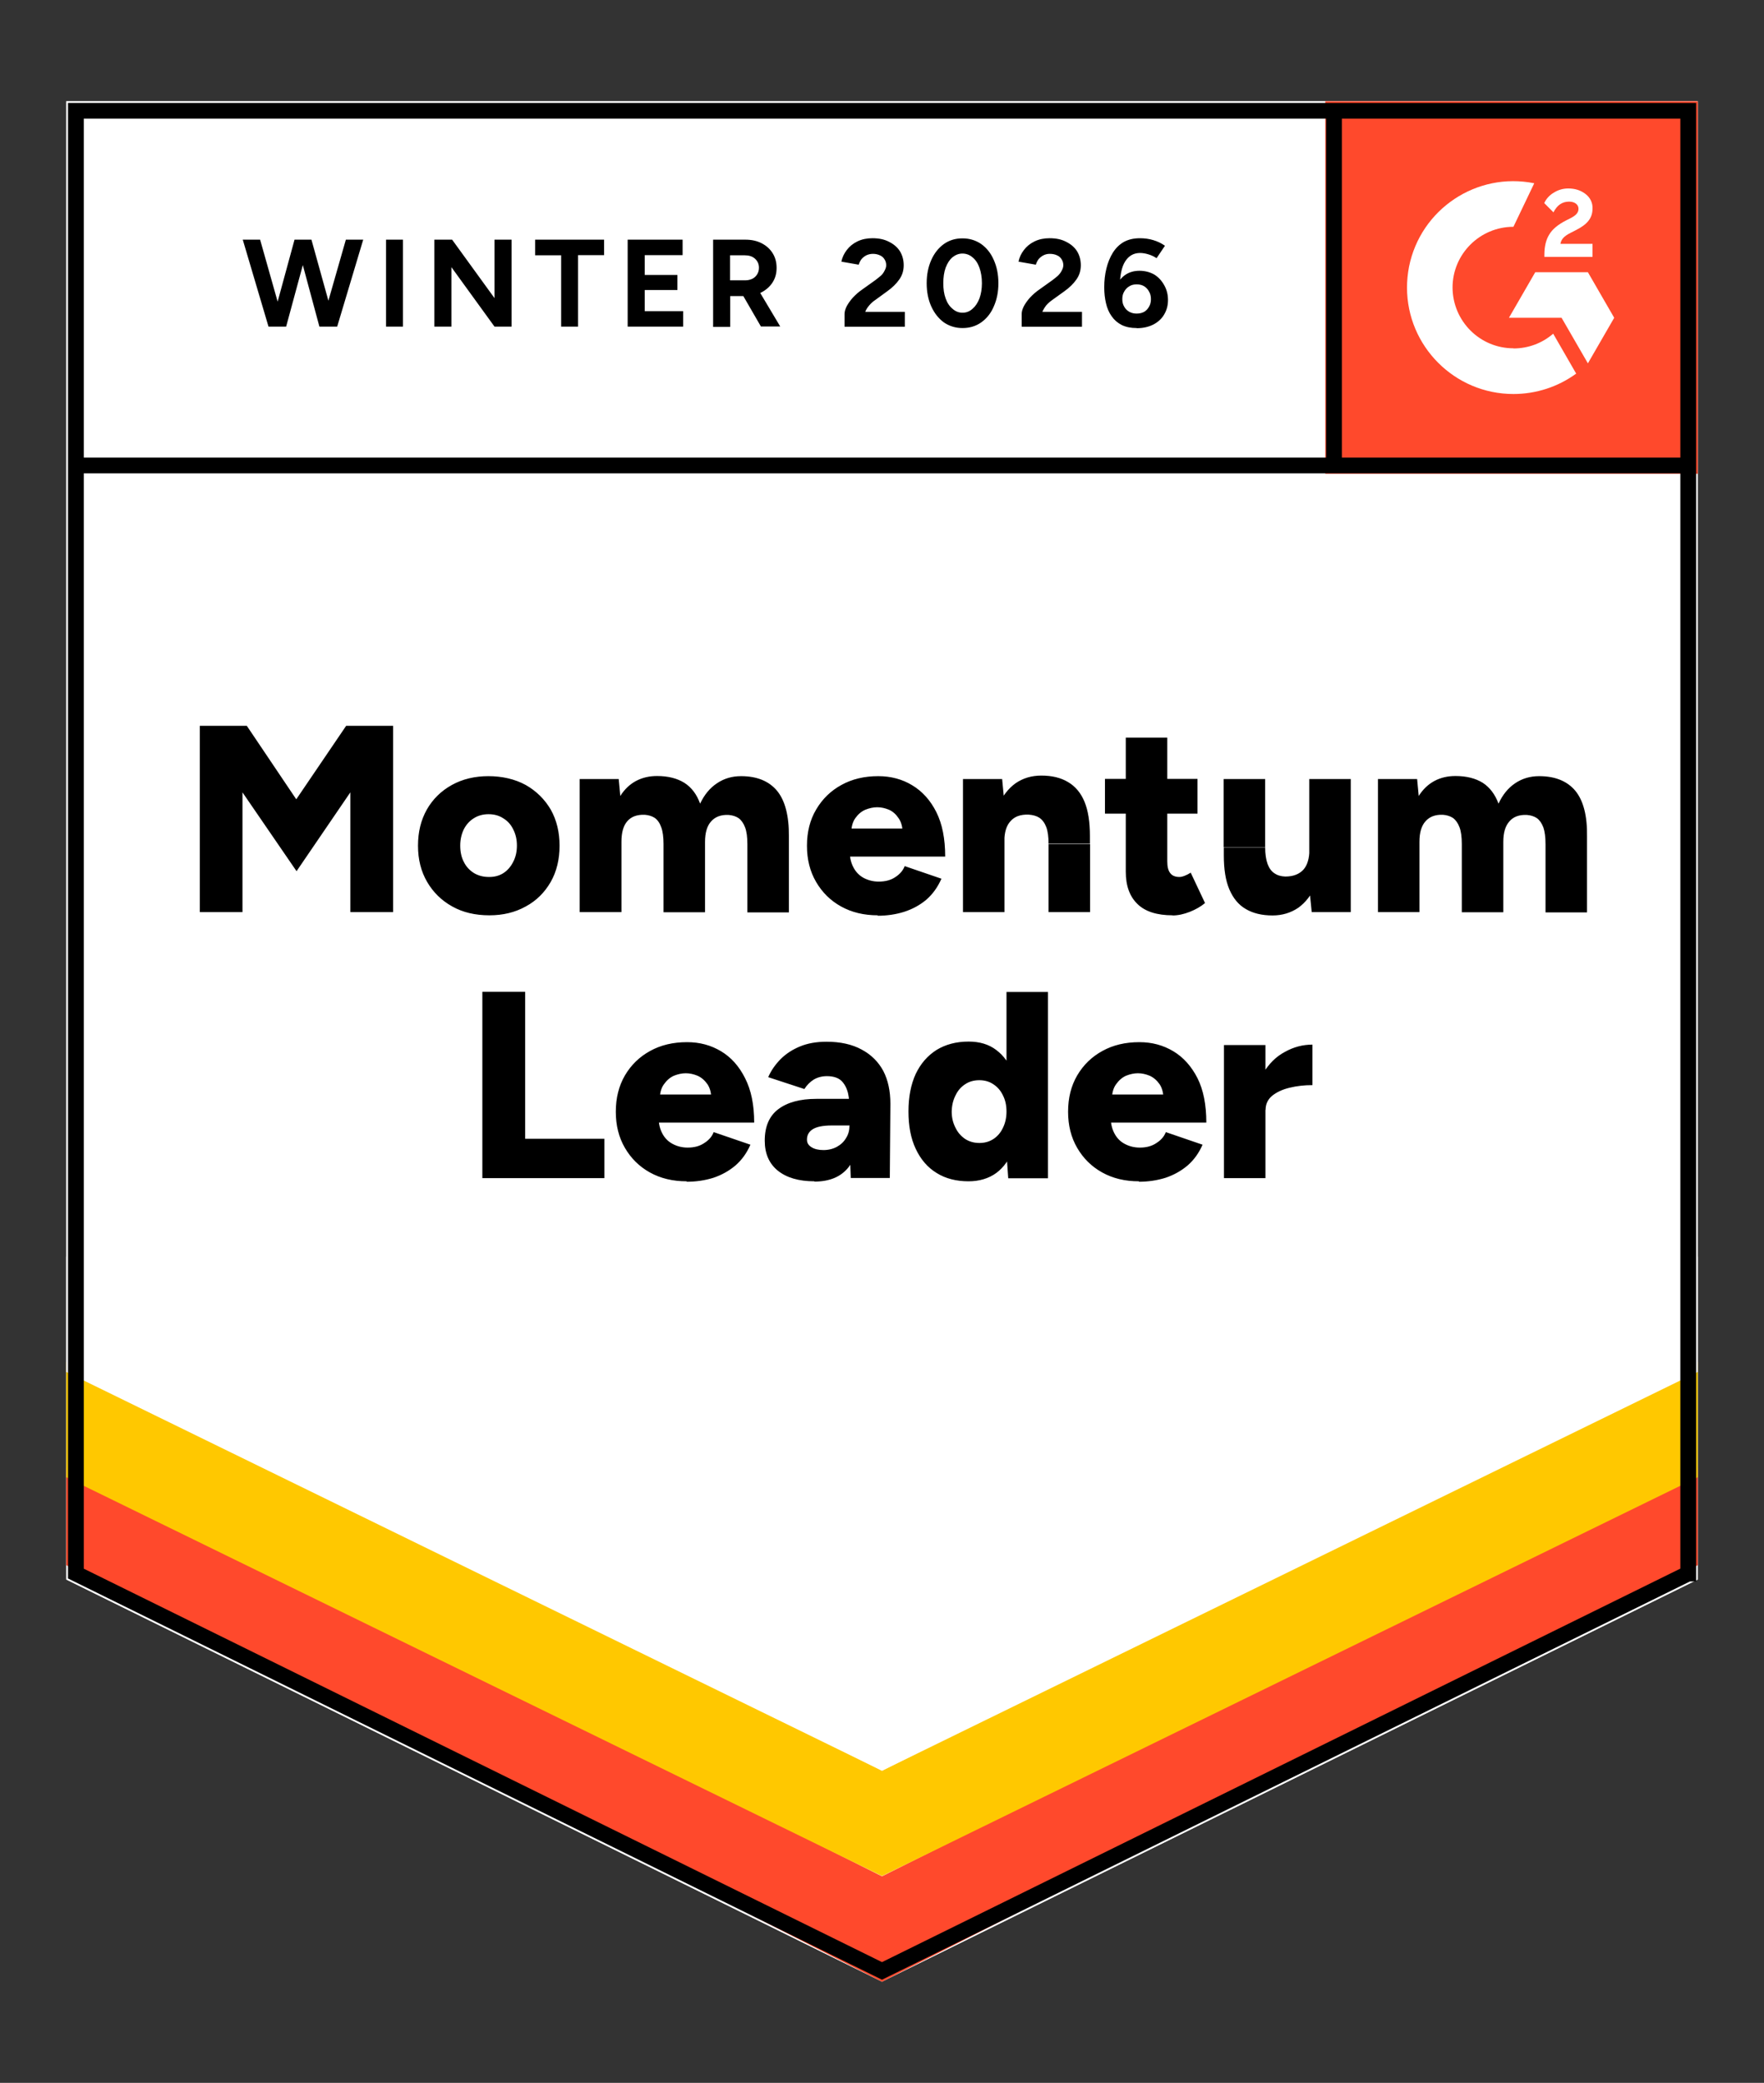 <?xml version="1.0" encoding="UTF-8"?>
<svg id="Layer_1" xmlns="http://www.w3.org/2000/svg" xmlns:xlink="http://www.w3.org/1999/xlink" version="1.1" viewBox="0 0 122 144">
  <rect x="0" y="0" width="122" height="144" fill="#333333" stroke="none"/>
  <!-- Generator: Adobe Illustrator 30.0.0, SVG Export Plug-In . SVG Version: 2.1.1 Build 123)  -->
  <defs>
    <style>
      .st0, .st1 {
        fill: none;
      }

      .st2 {
        fill-rule: evenodd;
      }

      .st2, .st3 {
        fill: #fff;
      }

      .st1 {
        stroke: #000;
        stroke-width: 1.09px;
      }

      .st4 {
        fill: #ffc800;
      }

      .st5 {
        clip-path: url(#clippath);
      }

      .st6 {
        fill: #ff492c;
      }
    </style>
    <clipPath id="clippath">
      <rect class="st0" x="91.66" y="6.99" width="25.76" height="25.76"/>
    </clipPath>
  </defs>
  <path class="st3" d="M4.58,109.2l56.42,27.8,56.42-27.8V7H4.58s0,102.21,0,102.21Z"/>
  <path class="st3" d="M4.58,109.2l56.42,27.8,56.42-27.8V7H4.58s0,102.21,0,102.21Z"/>
  <path d="M22.2,22.58l1.72-6.01h1.2l-1.8,6.01h-1.12ZM18.57,22.58l-1.78-6.01h1.2l1.7,6.01h-1.13ZM18.73,22.58l1.64-6.01h1.05l-1.63,6.01h-1.07ZM22.09,22.58l-1.62-6.01h1.07l1.67,6.01h-1.12ZM26.7,22.58v-6.01h1.17v6.01h-1.17ZM30.04,22.58v-6.01h1.23l2.93,4.04v-4.04h1.18v6.01h-1.18l-2.98-4.11v4.11h-1.18ZM38.81,22.58v-4.93h-1.8v-1.08h4.77v1.07h-1.8v4.94h-1.17ZM43.41,22.58v-6.01h3.8v1.07h-2.62v1.37h2.26v1.04h-2.26v1.46h2.66v1.07h-3.84ZM49.32,22.58v-6.01h2.23c.43,0,.8.08,1.13.25.33.17.58.4.76.69.18.29.27.62.27,1.01s-.09.71-.28,1.01c-.19.29-.45.52-.78.69-.34.16-.71.25-1.13.25h-1.02v2.13h-1.18ZM52.63,22.58l-1.4-2.42.91-.64,1.82,3.05h-1.32ZM50.49,19.38h1.07c.17,0,.33-.04.48-.11.14-.07.25-.18.33-.31.08-.13.12-.28.12-.45,0-.25-.09-.46-.28-.63-.18-.16-.42-.23-.71-.23h-1.01v1.73ZM58.41,22.58v-.87c0-.16.05-.34.15-.54.11-.2.25-.4.43-.6.19-.2.4-.39.65-.56l.91-.65c.12-.09.24-.19.36-.29s.2-.22.27-.36c.07-.13.11-.25.11-.37,0-.16-.04-.29-.11-.4-.07-.12-.17-.22-.31-.28-.14-.07-.31-.11-.5-.11-.17,0-.33.04-.47.11-.13.07-.24.16-.33.27-.08.11-.14.24-.18.37l-1.2-.21c.06-.29.18-.55.37-.8.19-.25.43-.45.74-.6.31-.15.66-.22,1.04-.22.45,0,.83.08,1.15.25.32.16.57.37.75.65.17.28.26.6.26.97s-.1.7-.31.99c-.2.29-.48.56-.83.81l-.81.59c-.17.11-.31.24-.43.38-.12.14-.22.29-.28.45h2.74v1.03h-4.15ZM66.57,22.68c-.48,0-.91-.13-1.29-.39-.37-.27-.66-.64-.87-1.1s-.32-1-.32-1.61.11-1.14.32-1.61.5-.83.87-1.1c.37-.26.79-.39,1.28-.39s.92.13,1.3.39c.38.27.67.64.87,1.1.21.47.32,1,.32,1.61,0,.61-.11,1.14-.32,1.61-.2.47-.49.83-.87,1.1-.37.26-.8.39-1.29.39ZM66.57,21.62c.26,0,.49-.09.69-.27.2-.17.36-.41.48-.72.11-.3.17-.65.17-1.05s-.06-.76-.17-1.07-.27-.55-.48-.72c-.2-.17-.43-.26-.7-.26-.25,0-.48.09-.69.26-.2.17-.35.41-.47.72-.11.31-.16.67-.16,1.07s.05.75.16,1.05c.11.31.27.55.48.72.2.18.43.27.69.27ZM70.66,22.58v-.87c0-.16.05-.34.15-.54.11-.2.25-.4.43-.6.19-.2.4-.39.65-.56l.91-.65c.12-.09.24-.19.36-.29.11-.11.2-.22.27-.36.07-.13.11-.25.11-.37,0-.16-.04-.29-.11-.4-.07-.12-.17-.22-.31-.28-.14-.07-.31-.11-.52-.11-.17,0-.32.04-.45.11-.13.07-.24.16-.33.27-.08.11-.14.24-.18.37l-1.2-.21c.06-.29.18-.55.37-.8s.43-.45.74-.6c.31-.15.66-.22,1.04-.22.45,0,.83.08,1.15.25.32.16.57.37.75.65.17.28.26.6.26.97s-.1.7-.31.99c-.2.29-.48.56-.83.81l-.82.59c-.16.11-.31.24-.43.38-.11.14-.2.29-.27.45h2.74v1.03h-4.15ZM78.61,22.68c-.4,0-.74-.07-1.03-.21-.29-.15-.52-.35-.7-.61-.18-.25-.31-.55-.39-.9-.08-.34-.12-.71-.12-1.1,0-.46.05-.89.15-1.3.1-.41.25-.77.44-1.08.2-.32.45-.57.76-.75.31-.17.68-.26,1.12-.26.31,0,.62.04.92.13s.57.22.81.39l-.58.86c-.18-.12-.37-.21-.58-.27-.2-.06-.39-.09-.56-.09-.44,0-.78.19-1.03.58-.25.39-.38,1.01-.37,1.85l-.23-.17c.13-.31.34-.56.61-.75.28-.19.61-.28.98-.28s.72.09,1.02.26c.29.18.52.43.69.74.17.3.26.64.26,1.02s-.09.71-.27,1.01c-.17.29-.42.52-.75.69-.32.16-.7.25-1.14.25ZM78.61,21.68c.2,0,.37-.04.52-.12.15-.09.26-.21.34-.36.09-.15.13-.32.13-.52s-.04-.37-.13-.52c-.08-.16-.2-.28-.34-.37-.15-.09-.32-.13-.52-.13-.19,0-.36.04-.5.13-.16.09-.27.21-.36.37-.09.15-.13.32-.13.52,0,.2.04.37.13.52.08.15.2.27.36.36.15.08.31.12.5.12Z"/>
  <path d="M13.82,63.06v-12.88h3.25l3.42,5.08,3.45-5.08h3.25v12.88h-2.96v-8.28l-3.72,5.45-3.74-5.45v8.28h-2.96ZM33.84,63.28c-.97,0-1.83-.2-2.56-.61-.74-.41-1.32-.98-1.74-1.7-.42-.72-.63-1.55-.63-2.5s.2-1.77.61-2.5c.41-.72.99-1.29,1.73-1.7.74-.41,1.59-.61,2.53-.61s1.83.2,2.58.61c.74.42,1.31.99,1.73,1.7.41.73.61,1.56.61,2.5s-.2,1.78-.61,2.5c-.42.73-.99,1.3-1.73,1.7-.74.41-1.57.61-2.51.61ZM33.84,60.63c.37,0,.7-.09.98-.27.29-.19.51-.45.67-.77.17-.32.26-.7.26-1.13s-.09-.8-.26-1.13c-.16-.33-.39-.58-.69-.76-.29-.19-.63-.28-1.01-.28s-.72.09-1.02.28c-.29.18-.52.43-.69.76-.16.33-.25.7-.25,1.13s.08.81.25,1.13c.16.33.4.58.7.77.3.18.65.27,1.04.27ZM40.09,63.06v-9.2h2.7l.11,1.17c.29-.46.66-.81,1.09-1.04.44-.23.92-.34,1.45-.34.76,0,1.39.16,1.89.47.5.32.86.8,1.09,1.44.29-.61.67-1.08,1.17-1.41.49-.33,1.04-.49,1.66-.49,1.1,0,1.93.34,2.49,1.01.56.68.83,1.73.82,3.15v5.26h-2.87v-4.71c0-.49-.05-.88-.16-1.17s-.26-.5-.45-.64c-.2-.13-.43-.2-.7-.22-.52-.02-.92.13-1.2.45-.28.31-.42.78-.42,1.42v4.86h-2.87v-4.71c0-.49-.05-.88-.16-1.17-.1-.29-.25-.5-.44-.64-.2-.13-.43-.2-.7-.22-.53-.02-.94.13-1.21.45-.27.31-.4.78-.4,1.42v4.86h-2.87ZM60.71,63.28c-.96,0-1.8-.2-2.54-.61-.74-.41-1.31-.98-1.73-1.7-.42-.72-.63-1.55-.63-2.5s.21-1.79.64-2.51c.43-.73,1.01-1.29,1.74-1.69.74-.41,1.59-.61,2.55-.61.87,0,1.66.21,2.35.63.7.42,1.26,1.04,1.67,1.86.41.82.61,1.84.61,3.07h-6.92l.32-.34c0,.42.09.78.26,1.1s.41.56.71.72c.31.16.65.25,1.03.25.46,0,.84-.1,1.15-.31.31-.2.53-.45.65-.76l2.54.87c-.25.57-.59,1.05-1.03,1.44-.45.38-.96.66-1.55.85-.57.18-1.19.27-1.84.27ZM58.86,57.65l-.29-.37h4.12l-.26.37c0-.45-.09-.81-.28-1.08-.18-.27-.4-.47-.67-.59-.27-.11-.54-.17-.81-.17s-.54.06-.82.17c-.28.12-.51.32-.7.59-.19.27-.28.63-.28,1.08ZM66.6,63.06v-9.2h2.71l.16,1.69v7.51h-2.87ZM72.52,63.06v-4.71h2.87v4.71h-2.87ZM72.52,58.35c0-.49-.05-.88-.16-1.17-.11-.29-.27-.5-.47-.64-.2-.13-.45-.2-.75-.22-.56-.02-.97.13-1.25.45-.29.31-.43.78-.43,1.42h-.86c0-.96.15-1.79.44-2.48.29-.68.7-1.2,1.2-1.56.51-.35,1.1-.53,1.78-.53.74,0,1.35.15,1.85.45.51.3.89.76,1.14,1.37.25.61.37,1.4.37,2.35v.53h-2.87ZM81.1,63.28c-1.09,0-1.9-.26-2.43-.78-.54-.52-.81-1.26-.81-2.23v-9.27h2.87v8.56c0,.37.07.64.21.81.13.17.34.26.63.26.11,0,.23-.03.38-.09.15-.06.28-.13.4-.21l.99,2.1c-.29.25-.65.45-1.05.61-.41.16-.81.25-1.19.25ZM76.42,56.27v-2.42h6.4v2.4h-6.4ZM90.72,63.06l-.17-1.69v-7.51h2.87v9.2h-2.7ZM84.63,58.57v-4.71h2.87v4.71h-2.87ZM87.5,58.57c0,.48.06.87.17,1.17.11.29.27.51.48.64.2.14.45.21.74.22.55,0,.96-.16,1.25-.47.28-.31.42-.78.42-1.41h.87c0,.97-.15,1.8-.44,2.48-.29.68-.7,1.2-1.2,1.56-.52.35-1.11.53-1.78.53-.74,0-1.36-.15-1.86-.45-.5-.29-.87-.75-1.13-1.36s-.38-1.4-.38-2.35v-.54h2.87ZM95.3,63.06v-9.2h2.71l.11,1.17c.29-.46.66-.81,1.09-1.04.43-.23.92-.34,1.45-.34.76,0,1.39.16,1.89.47.49.32.85.8,1.09,1.44.28-.61.66-1.08,1.15-1.41.49-.33,1.04-.49,1.66-.49,1.1,0,1.94.34,2.5,1.01.56.68.83,1.73.81,3.15v5.26h-2.87v-4.71c0-.49-.05-.88-.15-1.17-.11-.29-.26-.5-.45-.64-.2-.13-.43-.2-.7-.22-.53-.02-.93.13-1.2.45-.28.31-.42.78-.42,1.42v4.86h-2.87v-4.71c0-.49-.05-.88-.16-1.17-.11-.29-.26-.5-.45-.64-.2-.13-.43-.2-.7-.22-.52-.02-.92.13-1.2.45-.28.31-.42.78-.42,1.42v4.86h-2.87ZM33.36,81.45v-12.88h2.96v10.16h5.48v2.72h-8.44ZM47.49,81.67c-.96,0-1.8-.2-2.54-.61-.74-.41-1.31-.98-1.73-1.7-.42-.72-.63-1.55-.63-2.5s.21-1.79.63-2.51c.43-.73,1.01-1.29,1.74-1.69.74-.41,1.59-.61,2.56-.61.87,0,1.65.21,2.35.63.7.42,1.25,1.04,1.66,1.86.42.82.63,1.84.63,3.07h-6.92l.31-.34c0,.42.09.78.26,1.1s.41.56.72.72c.3.16.65.25,1.03.25.45,0,.83-.1,1.14-.31.32-.2.54-.45.66-.76l2.54.87c-.25.57-.59,1.05-1.04,1.44-.45.38-.96.66-1.53.85-.58.18-1.19.27-1.84.27ZM45.63,76.04l-.29-.37h4.12l-.26.37c0-.45-.09-.81-.27-1.08-.19-.27-.42-.47-.69-.59-.27-.11-.54-.17-.81-.17s-.54.06-.82.17c-.27.12-.5.32-.69.59-.2.27-.29.63-.29,1.08ZM58.84,81.45l-.07-1.99v-2.59c0-.49-.04-.92-.12-1.29-.09-.37-.25-.66-.47-.87-.22-.2-.55-.31-.99-.31-.34,0-.64.08-.9.23-.26.16-.48.38-.66.66l-2.5-.82c.2-.46.49-.87.85-1.24.37-.37.81-.66,1.34-.88.53-.22,1.14-.33,1.84-.33.96,0,1.77.18,2.43.54.66.35,1.16.85,1.5,1.48.33.64.49,1.39.49,2.27l-.04,5.13h-2.69ZM56.33,81.67c-1.09,0-1.93-.25-2.54-.74-.6-.49-.9-1.18-.9-2.07,0-.97.31-1.7.93-2.17.63-.48,1.51-.72,2.64-.72h2.51v1.84h-1.44c-.61,0-1.05.09-1.32.26s-.4.41-.4.72c0,.22.1.39.31.52.2.13.48.2.83.2s.67-.08.94-.23c.27-.15.48-.35.63-.61.16-.25.23-.54.23-.85h.72c0,1.23-.26,2.18-.77,2.86-.52.67-1.31,1.01-2.38,1.01ZM69.73,81.45l-.12-1.7v-11.17h2.87v12.88h-2.75ZM66.99,81.67c-.86,0-1.6-.19-2.22-.58-.62-.38-1.1-.94-1.44-1.67-.34-.72-.5-1.58-.5-2.58s.17-1.87.5-2.59c.34-.71.81-1.26,1.44-1.66.62-.38,1.36-.58,2.22-.58.76,0,1.4.19,1.91.58.52.39.92.94,1.18,1.66.25.72.38,1.58.38,2.59s-.13,1.86-.38,2.58c-.26.73-.65,1.28-1.17,1.67-.52.38-1.17.58-1.93.58ZM67.74,79.02c.36,0,.68-.09.96-.27.29-.19.51-.45.66-.77.16-.32.25-.7.25-1.13s-.08-.8-.25-1.13c-.16-.33-.38-.58-.66-.76-.28-.19-.6-.28-.97-.28-.37,0-.7.09-.98.28-.28.18-.5.43-.66.76-.17.33-.26.7-.27,1.13,0,.43.1.81.27,1.13.16.33.39.58.67.77.29.18.61.27.98.27ZM78.77,81.67c-.96,0-1.8-.2-2.54-.61-.74-.41-1.31-.98-1.73-1.7-.42-.72-.63-1.55-.63-2.5,0-.96.21-1.79.63-2.51.43-.73,1.01-1.29,1.74-1.69.74-.41,1.59-.61,2.56-.61.87,0,1.65.21,2.35.63.7.42,1.25,1.04,1.67,1.86.41.82.61,1.84.61,3.07h-6.92l.31-.34c0,.42.09.78.26,1.1.17.32.41.56.72.72.3.16.65.25,1.03.25.45,0,.83-.1,1.14-.31.32-.2.54-.45.66-.76l2.54.87c-.25.57-.59,1.05-1.04,1.44-.45.38-.96.66-1.53.85-.58.18-1.19.27-1.84.27ZM76.9,76.04l-.29-.37h4.12l-.26.37c0-.45-.09-.81-.27-1.08-.19-.27-.42-.47-.69-.59-.27-.11-.54-.17-.81-.17s-.54.06-.82.17c-.27.12-.5.32-.69.59-.2.27-.29.63-.29,1.08ZM86.76,76.69c0-1,.2-1.83.6-2.49s.9-1.16,1.51-1.48c.61-.34,1.24-.5,1.9-.5v2.8c-.56,0-1.09.06-1.58.18-.5.12-.9.31-1.21.56-.3.25-.45.58-.45.97l-.76-.04ZM84.65,81.45v-9.2h2.87v9.2h-2.87Z"/>
  <path class="st6" d="M91.66,7h25.76v25.76h-25.76V7Z"/>
  <g class="st5">
    <g>
      <path class="st2" d="M110.12,16.86h-2.2c.06-.34.27-.54.7-.76l.41-.21c.72-.37,1.11-.79,1.11-1.47.02-.4-.17-.78-.5-1.02-.33-.25-.72-.37-1.18-.37-.36,0-.7.1-1,.29-.29.17-.52.42-.66.72l.64.64c.25-.5.61-.74,1.08-.74.4,0,.65.21.65.49,0,.24-.12.44-.58.67l-.26.13c-.57.29-.96.61-1.18.98-.23.37-.34.84-.34,1.4v.15h3.33v-.91h0ZM109.82,18.82h-3.64l-1.82,3.15h3.64l1.82,3.15,1.82-3.15-1.82-3.15Z"/>
      <path class="st2" d="M104.67,24.08c-2.32,0-4.2-1.88-4.21-4.2,0-2.32,1.89-4.2,4.21-4.2l1.44-3.01c-3.99-.8-7.86,1.79-8.66,5.77-.09.47-.14.96-.14,1.44,0,4.06,3.3,7.36,7.36,7.36h0c1.56,0,3.08-.49,4.34-1.41l-1.59-2.76c-.76.66-1.73,1.02-2.74,1.02Z"/>
      <path class="st1" d="M92.26,7.81v24.37"/>
    </g>
  </g>
  <path class="st6" d="M4.58,108.21v-6.75l56.42,28.26,56.42-28.26v6.75l-56.42,28.8S4.58,108.21,4.58,108.21Z"/>
  <path class="st4" d="M4.58,102.13v-7.97l56.42,28.26,56.42-28.26v7.97l-56.42,27.57S4.58,102.13,4.58,102.13Z"/>
  <path class="st3" d="M4.58,94.85v-7.97l56.42,28.26,56.42-28.26v7.97l-56.42,27.57S4.58,94.85,4.58,94.85Z"/>
  <path class="st1" d="M116.75,108.79l-55.75,27.47L5.25,108.79V7.66h111.51s0,101.13,0,101.13ZM116.9,32.18H5.35"/>
</svg>